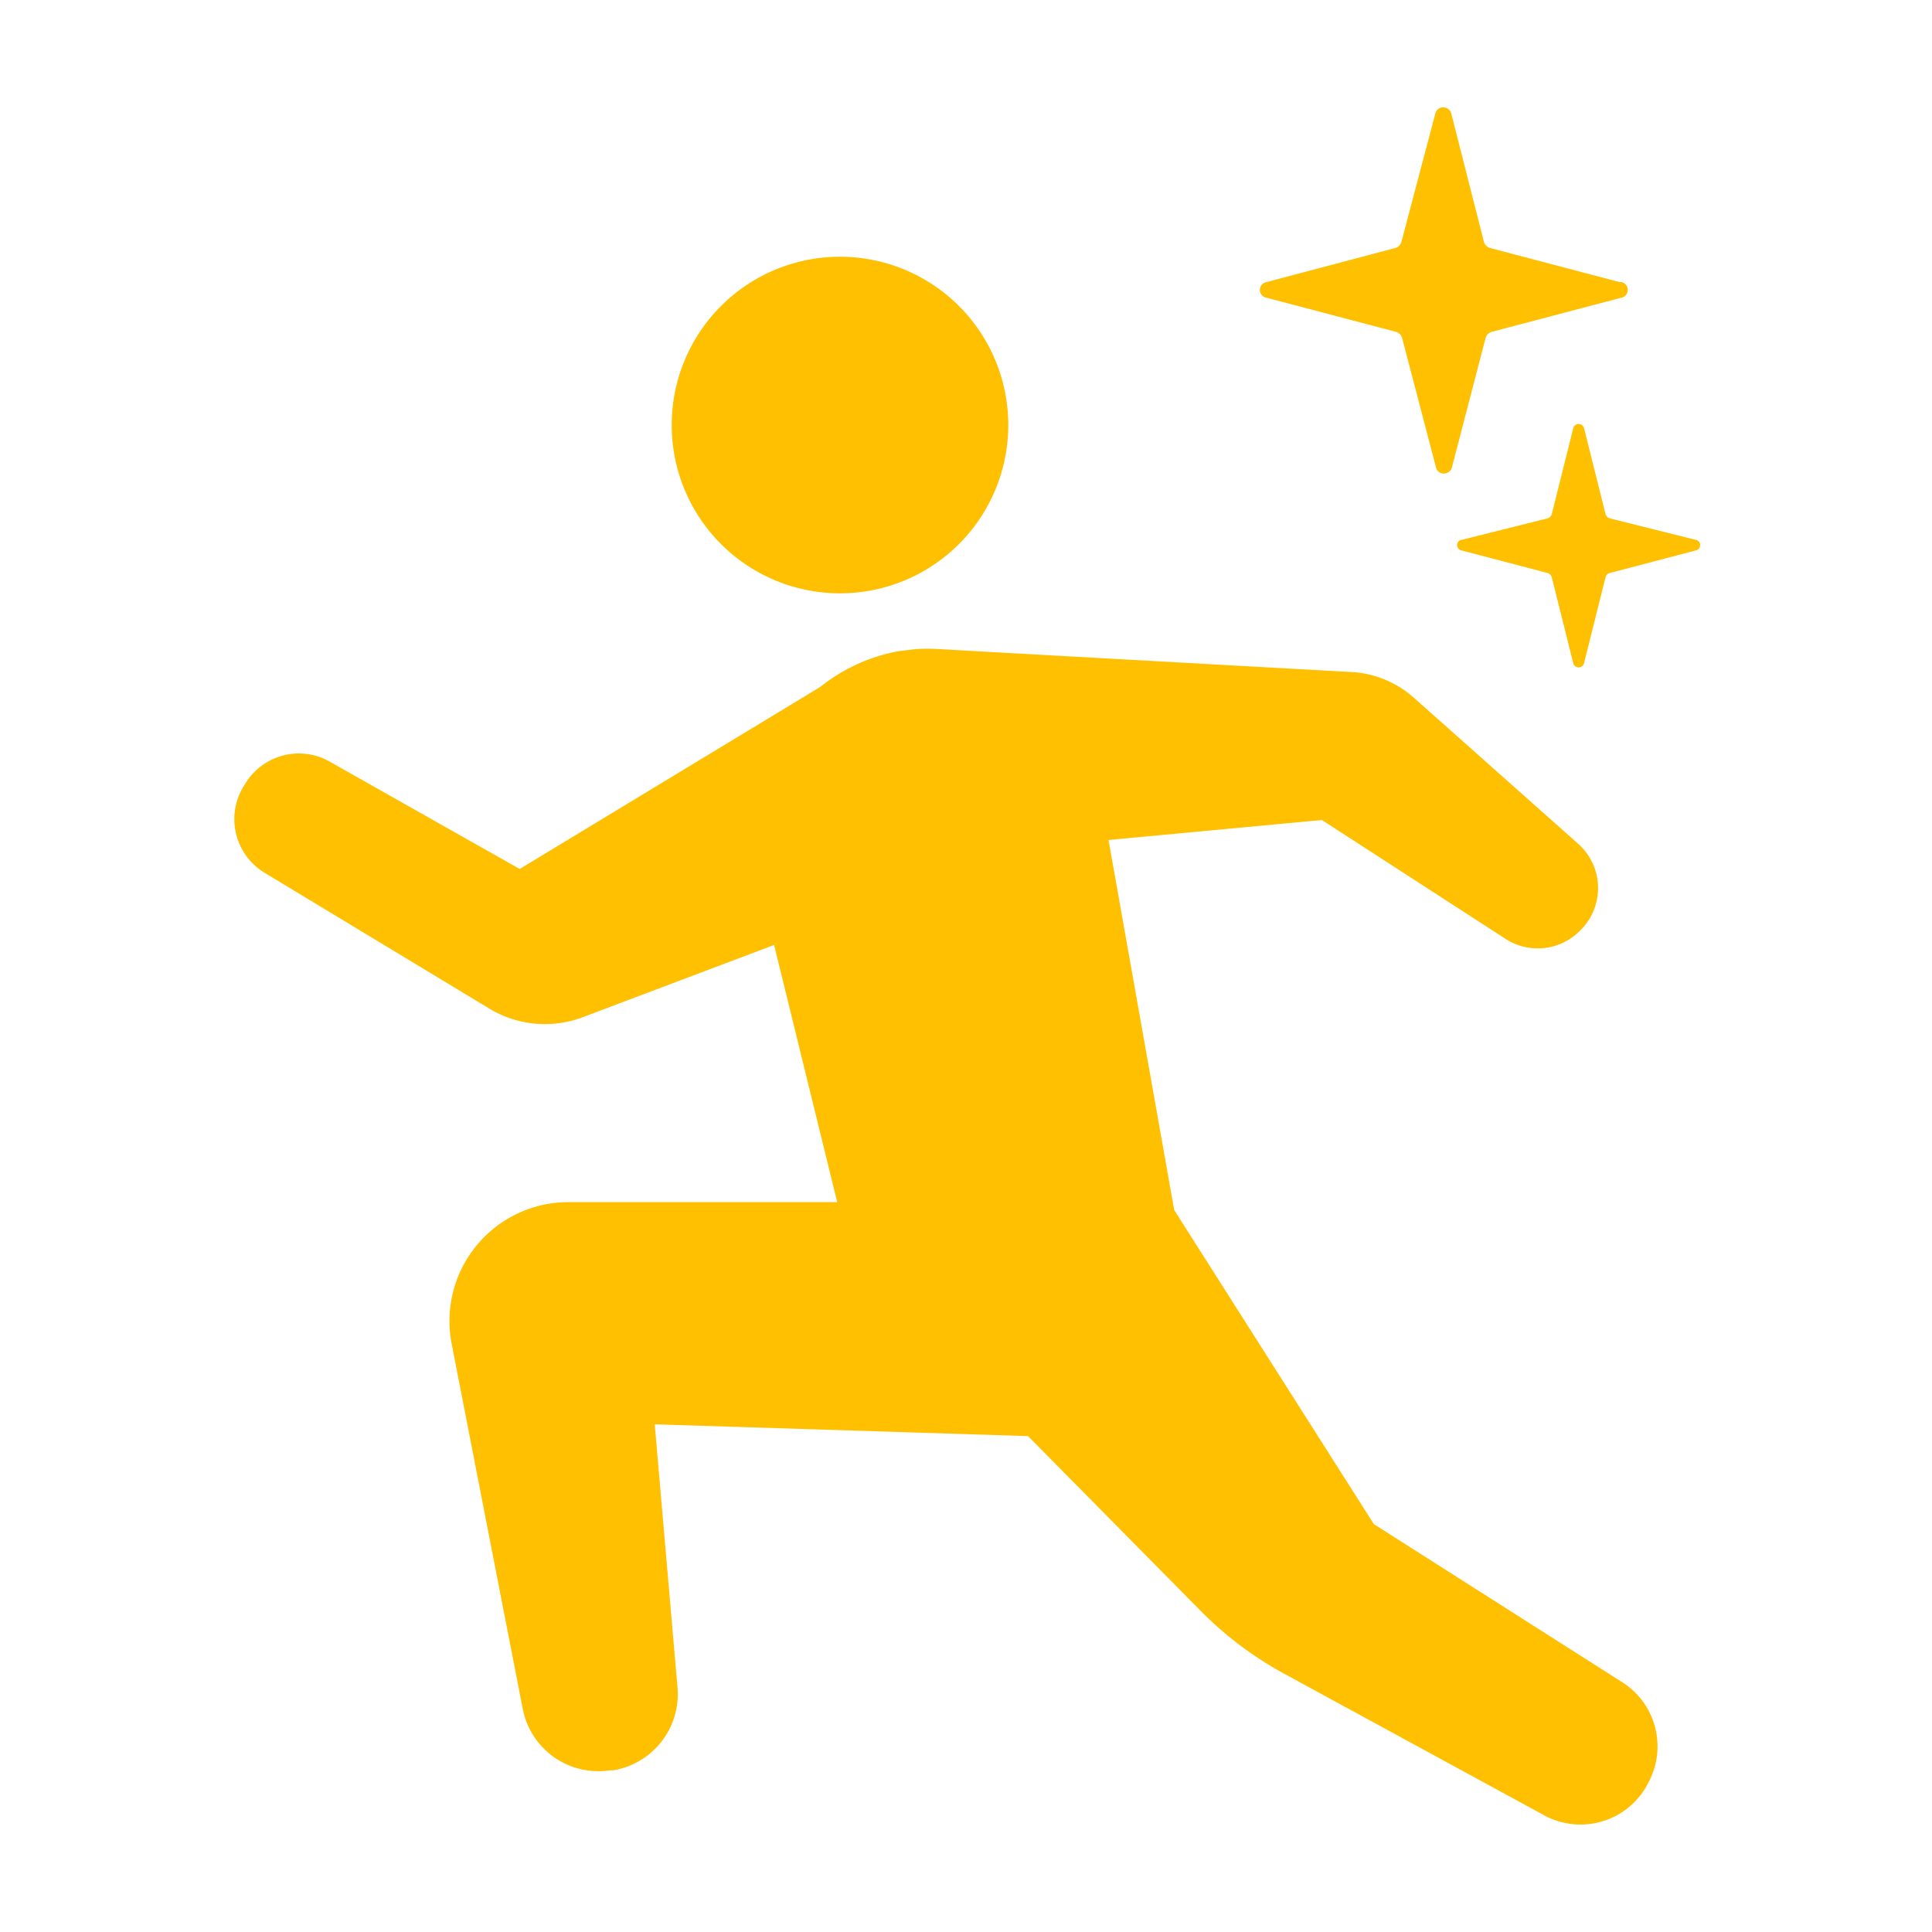 <?xml version="1.0" encoding="UTF-8"?> <svg xmlns="http://www.w3.org/2000/svg" id="レイヤー_1" data-name="レイヤー 1" viewBox="0 0 90 90"><defs><style>.cls-1{fill:#ffc002;}</style></defs><path class="cls-1" d="M75.44,13.14l-6-1.58a.42.42,0,0,1-.32-.32L67.61,5.3a.39.39,0,0,0-.38-.3.37.37,0,0,0-.37.3l-1.57,5.94a.42.42,0,0,1-.32.32L59,13.14a.37.37,0,0,0,0,.73L65,15.45a.42.42,0,0,1,.32.31l1.57,6a.37.37,0,0,0,.37.3.39.39,0,0,0,.38-.3l1.56-6a.42.42,0,0,1,.32-.31l6-1.58a.37.37,0,0,0,0-.73Z"></path><path class="cls-1" d="M79,25.15l-4-1a.3.3,0,0,1-.21-.21l-1-4a.26.26,0,0,0-.5,0l-1,4a.3.3,0,0,1-.21.21l-4,1a.24.24,0,0,0-.2.24.25.25,0,0,0,.2.25l4,1.05a.28.28,0,0,1,.21.21l1,4a.26.26,0,0,0,.5,0l1-4a.28.28,0,0,1,.21-.21l4-1.05a.25.25,0,0,0,.2-.25A.24.24,0,0,0,79,25.15Z"></path><path class="cls-1" d="M39.13,27.64a7.84,7.84,0,1,0-7.84-7.84A7.84,7.84,0,0,0,39.13,27.64Z"></path><path class="cls-1" d="M75.5,78.32,64,71,54.7,56.37,51.64,39.13l9.94-.93,8.56,5.54a2.76,2.76,0,0,0,3.57-.5l.05-.05a2.76,2.76,0,0,0-.24-3.88L65.86,32.5a4.78,4.78,0,0,0-3-1.2L43.77,30.24a8.16,8.16,0,0,0-1.14,0l-.74.09A8.16,8.16,0,0,0,38.21,32l-14,8.48-8.85-5a2.92,2.92,0,0,0-3.92,1l-.11.18a2.92,2.92,0,0,0,1,4L22.82,47a5,5,0,0,0,4.34.38l8.9-3.36L39,56l-12.5,0a5.54,5.54,0,0,0-5.46,6.6l3.31,17a3.59,3.59,0,0,0,4.06,2.87l.15,0a3.6,3.6,0,0,0,3-3.88L30.5,66.35l17.39.55L56,75.11A16.74,16.74,0,0,0,59.88,78L72,84.6a3.54,3.54,0,0,0,4.71-1.41l.06-.12A3.54,3.54,0,0,0,75.5,78.32Z"></path></svg> 